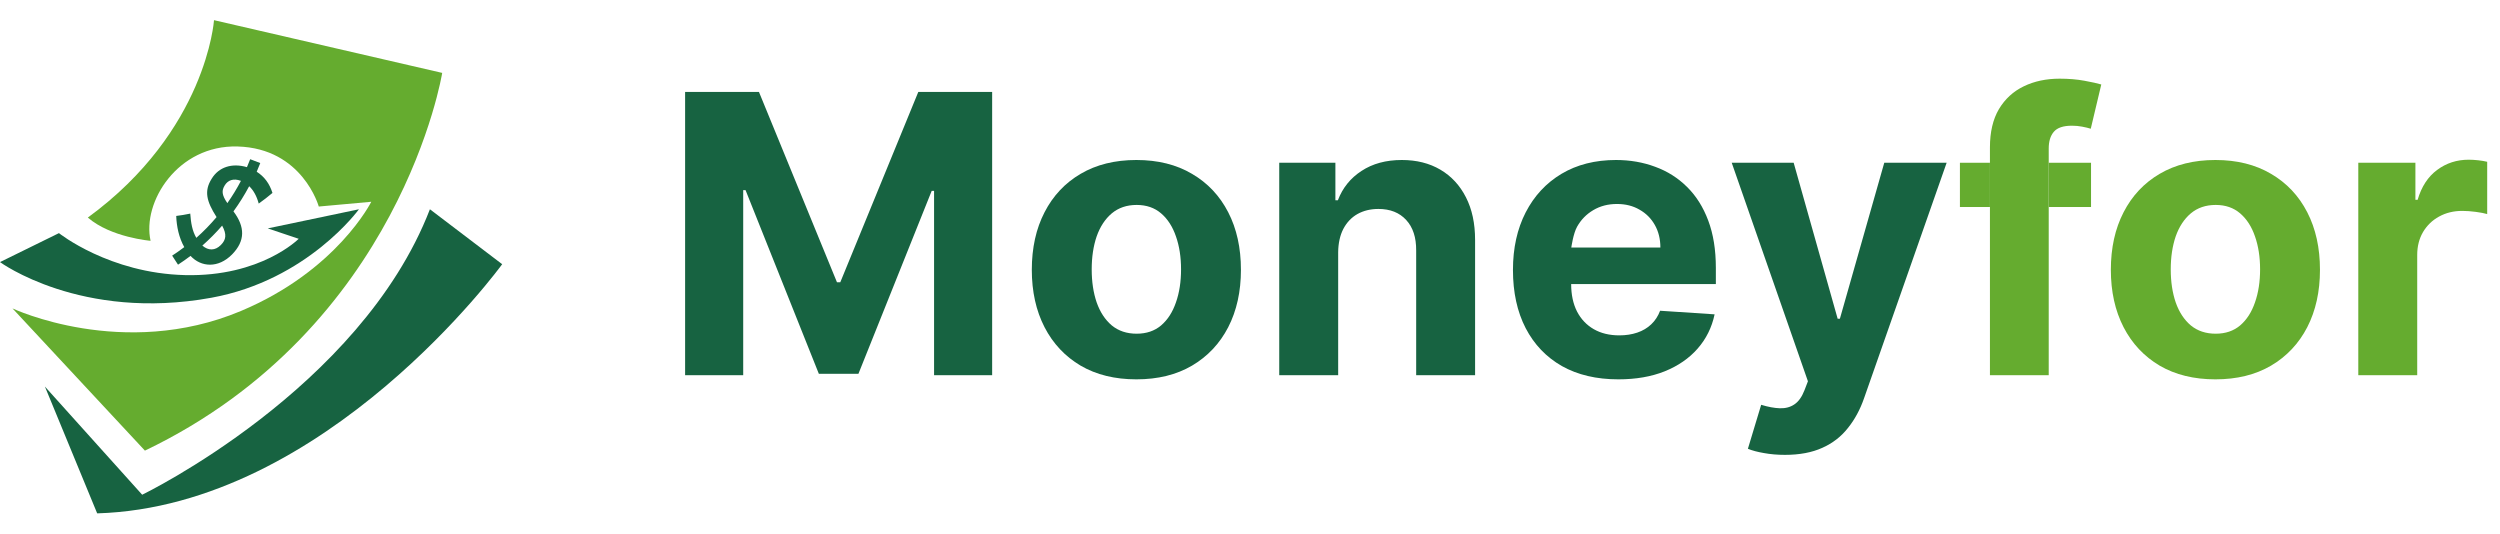 <svg width="164" height="35" viewBox="0 0 164 35" fill="none" xmlns="http://www.w3.org/2000/svg">
<g clip-path="url(#clip0_350_1335)">
<g clip-path="url(#clip1_350_1335)">
<path d="M14.039 1.323C14.039 1.323 13.558 8.582 5.762 14.272C7.272 15.581 9.878 15.797 9.878 15.797C9.311 13.269 11.653 9.496 15.589 9.609C19.853 9.732 20.912 13.549 20.912 13.549L24.356 13.236C24.356 13.236 22.11 17.751 15.807 20.4C8.073 23.651 0.82 20.232 0.82 20.232L9.506 29.561C26.324 21.51 29.008 4.782 29.008 4.782L14.039 1.323Z" fill="#65AC2F"/>
<path d="M9.327 32.454L2.945 25.358L6.375 33.677C21.403 33.229 32.943 17.332 32.943 17.332L28.202 13.728C23.64 25.536 9.327 32.454 9.327 32.454Z" fill="#176341"/>
<path d="M12.141 18.047C7.161 17.927 3.867 15.293 3.867 15.293L0 17.193C0 17.193 5.311 21.09 13.867 19.532C20.183 18.382 23.546 13.728 23.546 13.728L17.564 14.983L19.595 15.665C19.595 15.665 17.121 18.166 12.141 18.047Z" fill="#176341"/>
<path d="M14.572 14.801C14.17 15.265 13.736 15.702 13.274 16.11C13.668 16.454 14.112 16.447 14.479 16.081L14.494 16.066C14.826 15.731 14.891 15.386 14.572 14.801ZM14.914 13.325C15.242 12.859 15.54 12.371 15.806 11.864C15.316 11.677 14.949 11.82 14.743 12.16L14.739 12.168C14.54 12.495 14.535 12.775 14.914 13.325ZM16.972 13.355C16.844 12.871 16.628 12.481 16.346 12.216C16.04 12.791 15.696 13.342 15.315 13.866C16.087 14.895 16.087 15.805 15.229 16.685C15.224 16.691 15.219 16.696 15.213 16.701C14.321 17.598 13.202 17.542 12.499 16.786C12.233 16.988 11.959 17.18 11.678 17.363C11.55 17.165 11.421 16.968 11.293 16.77C11.565 16.593 11.83 16.407 12.088 16.211C11.738 15.588 11.587 14.868 11.56 14.166C11.864 14.129 12.172 14.078 12.481 14.012C12.525 14.625 12.608 15.137 12.879 15.603C13.355 15.181 13.798 14.726 14.207 14.241C13.534 13.189 13.384 12.527 13.884 11.728C13.887 11.724 13.89 11.719 13.893 11.714C14.352 10.963 15.215 10.675 16.199 10.966C16.274 10.794 16.345 10.619 16.412 10.444C16.632 10.528 16.852 10.613 17.073 10.697C16.999 10.888 16.921 11.078 16.84 11.266C17.339 11.583 17.676 12.036 17.874 12.656C17.579 12.905 17.278 13.138 16.972 13.355Z" fill="#176341"/>
</g>
<path d="M44.943 6.032H49.788L54.905 18.516H55.123L60.24 6.032H65.085V24.613H61.275V12.519H61.12L56.312 24.523H53.717L48.908 12.473H48.754V24.613H44.943V6.032Z" fill="#176341"/>
<path d="M74.546 24.885C73.137 24.885 71.918 24.586 70.89 23.987C69.868 23.382 69.078 22.541 68.522 21.465C67.965 20.382 67.687 19.127 67.687 17.7C67.687 16.26 67.965 15.002 68.522 13.925C69.078 12.842 69.868 12.002 70.89 11.403C71.918 10.798 73.137 10.496 74.546 10.496C75.956 10.496 77.171 10.798 78.194 11.403C79.222 12.002 80.014 12.842 80.571 13.925C81.127 15.002 81.405 16.26 81.405 17.7C81.405 19.127 81.127 20.382 80.571 21.465C80.014 22.541 79.222 23.382 78.194 23.987C77.171 24.586 75.956 24.885 74.546 24.885ZM74.564 21.891C75.205 21.891 75.741 21.71 76.17 21.347C76.6 20.978 76.923 20.476 77.141 19.841C77.365 19.206 77.477 18.483 77.477 17.672C77.477 16.862 77.365 16.139 77.141 15.504C76.923 14.869 76.6 14.367 76.17 13.998C75.741 13.629 75.205 13.444 74.564 13.444C73.917 13.444 73.373 13.629 72.931 13.998C72.496 14.367 72.166 14.869 71.942 15.504C71.724 16.139 71.616 16.862 71.616 17.672C71.616 18.483 71.724 19.206 71.942 19.841C72.166 20.476 72.496 20.978 72.931 21.347C73.373 21.71 73.917 21.891 74.564 21.891Z" fill="#176341"/>
<path d="M87.784 16.556V24.613H83.918V10.677H87.602V13.136H87.766C88.074 12.325 88.591 11.684 89.317 11.212C90.043 10.735 90.923 10.496 91.957 10.496C92.925 10.496 93.769 10.707 94.489 11.131C95.208 11.554 95.768 12.159 96.167 12.945C96.566 13.726 96.766 14.657 96.766 15.74V24.613H92.901V16.429C92.907 15.576 92.689 14.911 92.248 14.433C91.806 13.949 91.198 13.707 90.424 13.707C89.904 13.707 89.444 13.819 89.045 14.043C88.652 14.267 88.343 14.594 88.119 15.023C87.902 15.447 87.79 15.958 87.784 16.556Z" fill="#176341"/>
<path d="M117.094 29.839C116.604 29.839 116.144 29.8 115.715 29.721C115.291 29.649 114.941 29.555 114.662 29.44L115.533 26.555C115.987 26.694 116.395 26.77 116.758 26.782C117.127 26.794 117.445 26.709 117.711 26.528C117.983 26.346 118.204 26.038 118.373 25.602L118.6 25.012L113.601 10.677H117.665L120.551 20.911H120.696L123.608 10.677H127.7L122.284 26.119C122.024 26.869 121.67 27.523 121.222 28.079C120.781 28.642 120.221 29.074 119.544 29.377C118.866 29.685 118.05 29.839 117.094 29.839Z" fill="#176341"/>
<path d="M130.54 24.613V13.58V10.677V9.67C130.54 8.66 130.737 7.822 131.13 7.157C131.529 6.491 132.073 5.992 132.763 5.66C133.452 5.327 134.236 5.161 135.113 5.161C135.706 5.161 136.247 5.206 136.737 5.297C137.233 5.388 137.602 5.469 137.844 5.542L137.154 8.445C137.003 8.397 136.816 8.351 136.592 8.309C136.374 8.267 136.15 8.246 135.92 8.246C135.352 8.246 134.956 8.379 134.732 8.645C134.508 8.905 134.396 9.271 134.396 9.743V10.677V13.58V24.613H130.54Z" fill="#65AC2F"/>
<path d="M145.331 24.885C143.922 24.885 142.703 24.586 141.675 23.987C140.653 23.382 139.863 22.541 139.307 21.465C138.75 20.382 138.472 19.127 138.472 17.7C138.472 16.26 138.75 15.002 139.307 13.925C139.863 12.842 140.653 12.002 141.675 11.403C142.703 10.798 143.922 10.496 145.331 10.496C146.741 10.496 147.956 10.798 148.979 11.403C150.007 12.002 150.799 12.842 151.356 13.925C151.912 15.002 152.19 16.26 152.19 17.7C152.19 19.127 151.912 20.382 151.356 21.465C150.799 22.541 150.007 23.382 148.979 23.987C147.956 24.586 146.741 24.885 145.331 24.885ZM145.349 21.891C145.991 21.891 146.526 21.71 146.955 21.347C147.385 20.978 147.708 20.476 147.926 19.841C148.15 19.206 148.262 18.483 148.262 17.672C148.262 16.862 148.15 16.139 147.926 15.504C147.708 14.869 147.385 14.367 146.955 13.998C146.526 13.629 145.991 13.444 145.349 13.444C144.702 13.444 144.158 13.629 143.716 13.998C143.281 14.367 142.951 14.869 142.727 15.504C142.51 16.139 142.401 16.862 142.401 17.672C142.401 18.483 142.51 19.206 142.727 19.841C142.951 20.476 143.281 20.978 143.716 21.347C144.158 21.71 144.702 21.891 145.349 21.891Z" fill="#65AC2F"/>
<path d="M154.704 24.613V10.677H158.451V13.109H158.596C158.85 12.244 159.276 11.59 159.875 11.149C160.474 10.701 161.164 10.477 161.944 10.477C162.137 10.477 162.346 10.49 162.57 10.514C162.794 10.538 162.99 10.571 163.16 10.614V14.043C162.978 13.989 162.727 13.94 162.407 13.898C162.086 13.856 161.793 13.835 161.527 13.835C160.958 13.835 160.45 13.959 160.002 14.207C159.561 14.448 159.21 14.787 158.95 15.223C158.696 15.658 158.569 16.16 158.569 16.729V24.613H154.704Z" fill="#65AC2F"/>
<path d="M128.571 13.58H130.54V10.677H128.571V13.58Z" fill="#65AC2F"/>
<path d="M137.172 13.58V10.677H134.396V13.58H137.172Z" fill="#65AC2F"/>
<path fill-rule="evenodd" clip-rule="evenodd" d="M106.163 24.885C104.73 24.885 103.496 24.595 102.461 24.014C101.433 23.428 100.641 22.599 100.084 21.528C99.528 20.452 99.25 19.178 99.25 17.709C99.25 16.275 99.528 15.017 100.084 13.934C100.641 12.852 101.424 12.008 102.434 11.403C103.45 10.798 104.642 10.496 106.009 10.496C106.928 10.496 107.784 10.644 108.577 10.94C109.375 11.23 110.071 11.669 110.663 12.256C111.262 12.842 111.728 13.58 112.061 14.47C112.393 15.353 112.56 16.387 112.56 17.573V18.634H103.068C103.068 19.324 103.196 19.928 103.45 20.43C103.71 20.933 104.076 21.32 104.548 21.592C105.02 21.864 105.58 22 106.227 22C106.656 22 107.049 21.94 107.406 21.819C107.763 21.698 108.069 21.516 108.323 21.274C108.577 21.032 108.77 20.736 108.903 20.385L112.478 20.621C112.297 21.48 111.925 22.23 111.362 22.871C110.806 23.506 110.086 24.002 109.203 24.359C108.326 24.71 107.312 24.885 106.163 24.885ZM108.921 16.239H103.077C103.077 16.239 103.205 15.316 103.459 14.869C103.714 14.415 104.064 14.055 104.512 13.789C104.966 13.517 105.486 13.381 106.072 13.381C106.635 13.381 107.128 13.505 107.551 13.753C107.981 13.995 108.317 14.331 108.558 14.76C108.8 15.189 108.921 15.682 108.921 16.239Z" fill="#176341"/>
</g>
<defs>
<clipPath id="clip0_350_1335">
<rect width="163.16" height="34.354" fill="white" transform="translate(0 0.323)"/>
</clipPath>
<clipPath id="clip1_350_1335">
<rect width="32.943" height="32.354" fill="white" transform="matrix(1 0 0 -1 0 33.677)"/>
</clipPath>
</defs>
</svg>
